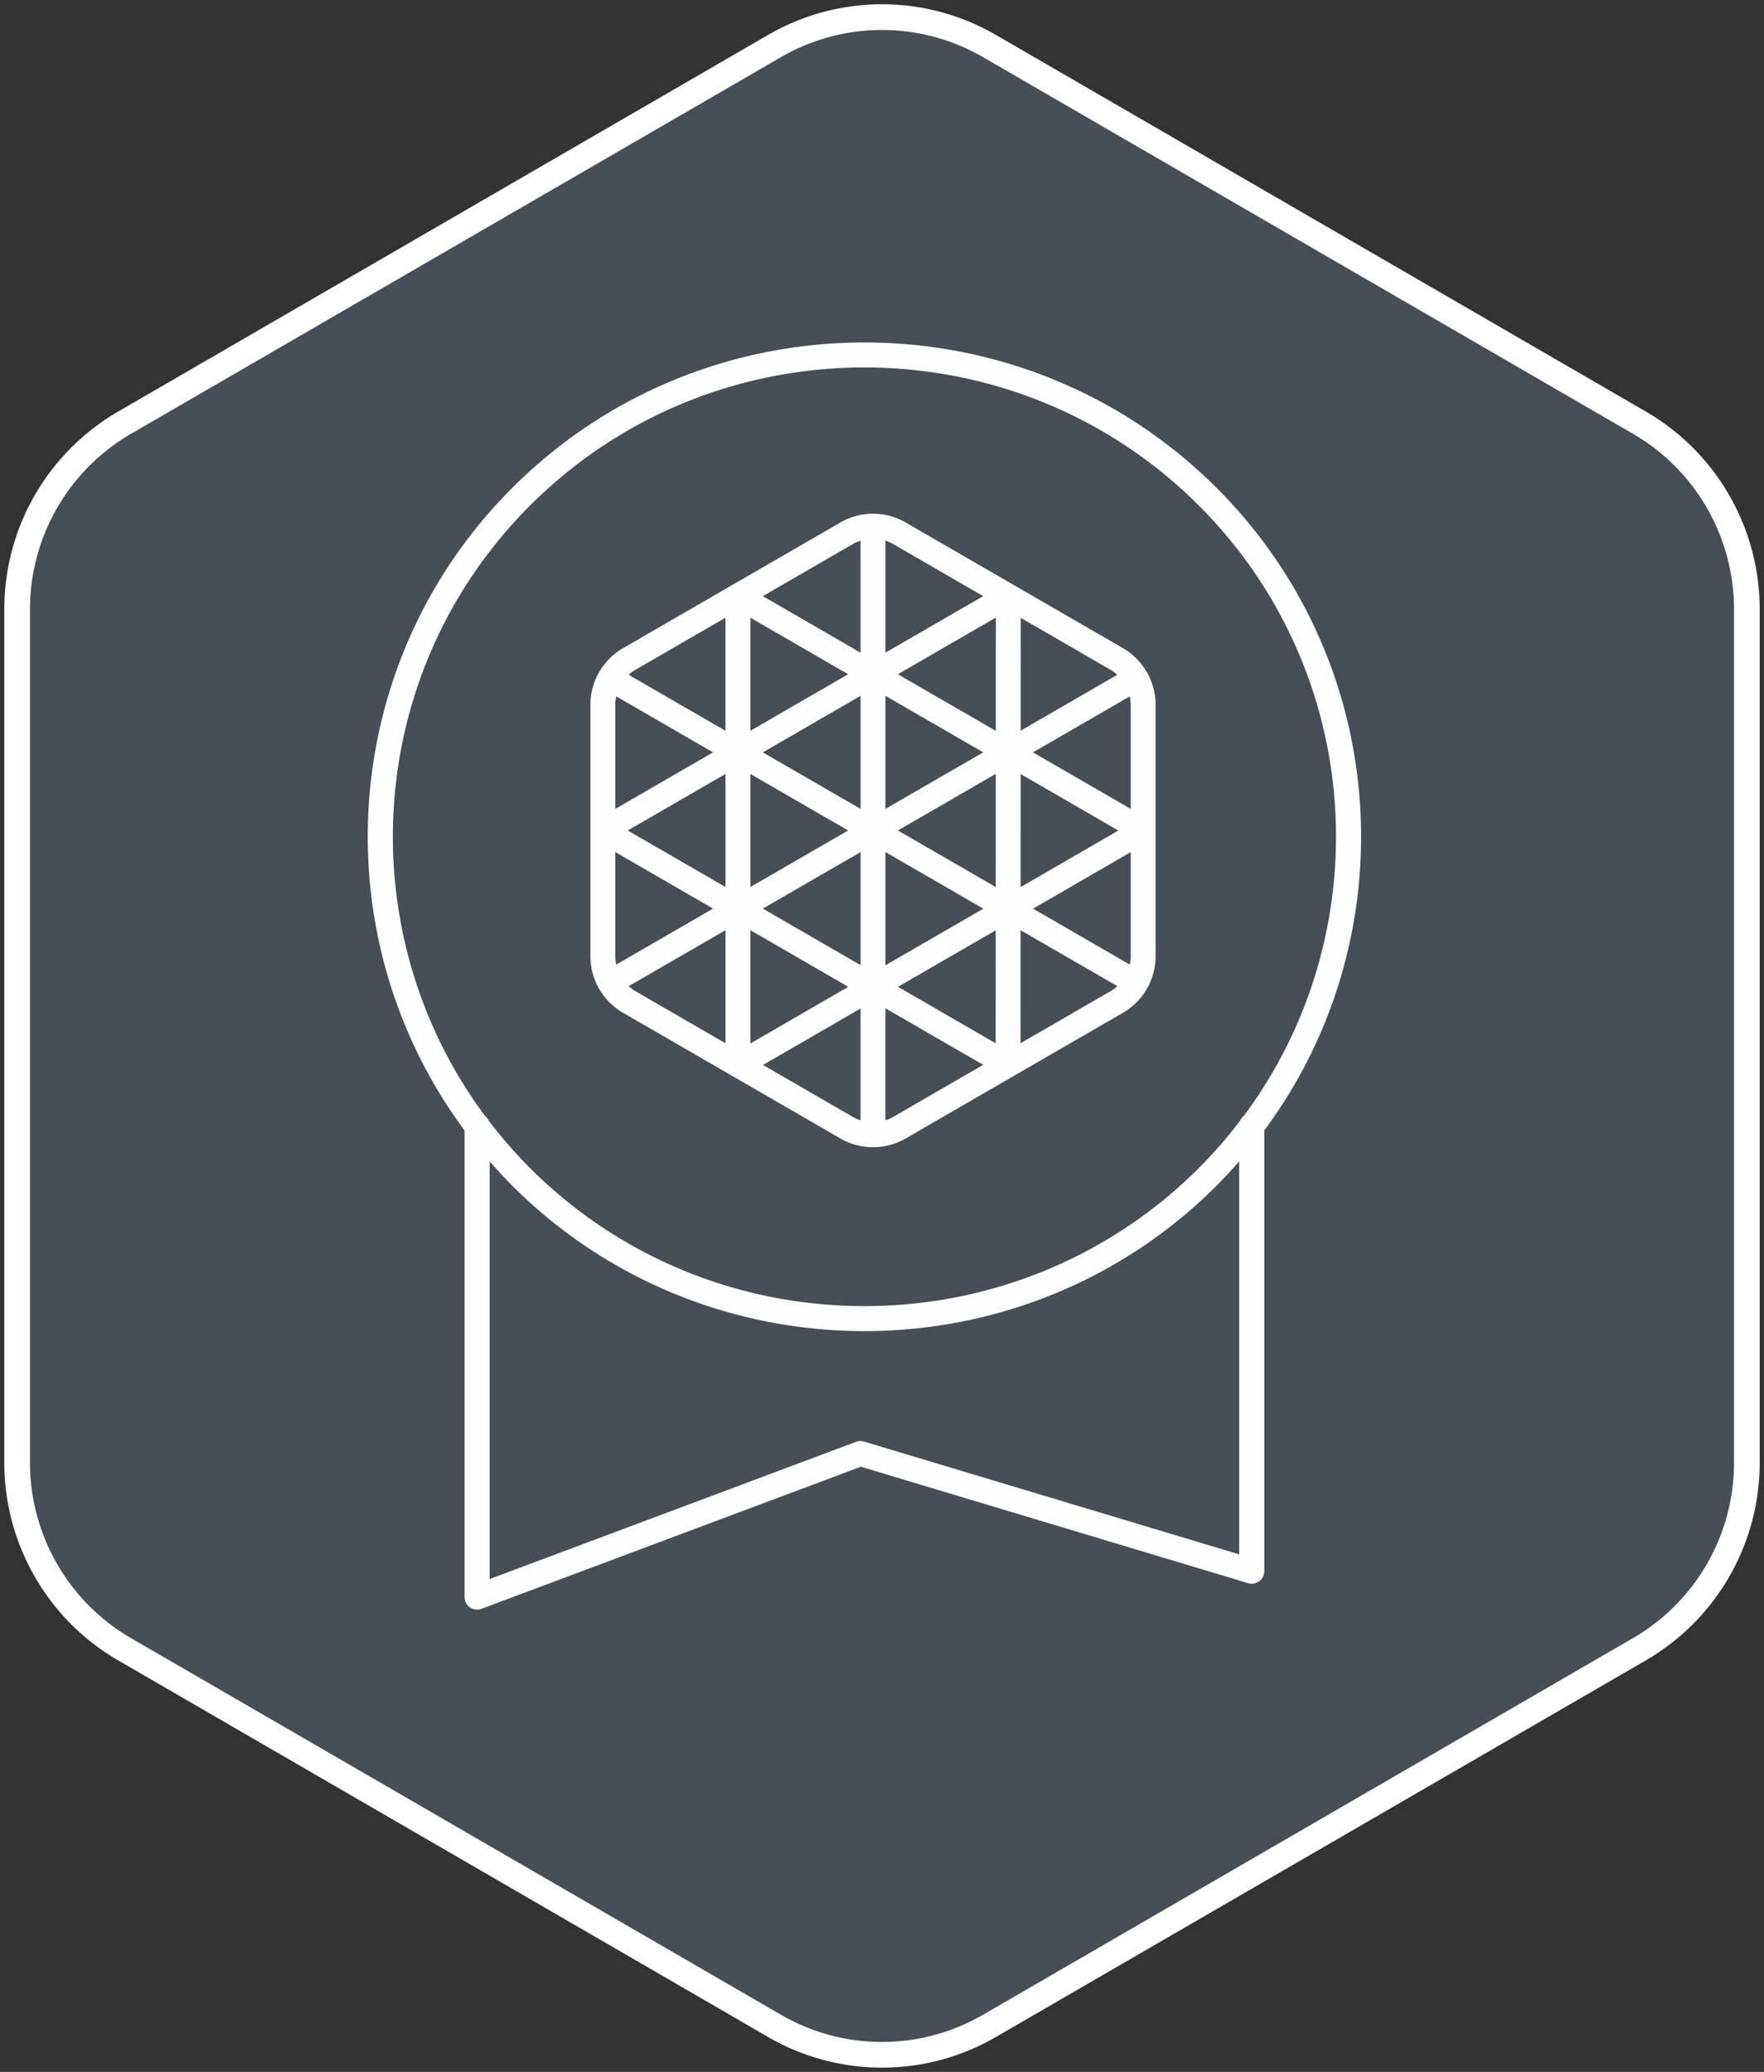 <svg width="103" height="121" xmlns="http://www.w3.org/2000/svg"><rect width="100%" height="100%" fill="#333333" stroke="none"/><g fill="none" fill-rule="evenodd"><path d="M45.227 2.687L7.273 24.685A12.603 12.603 0 0 0 1 35.592v49.816c0 4.5 2.391 8.657 6.273 10.907l37.954 21.997a12.502 12.502 0 0 0 12.546 0l37.954-21.997A12.601 12.601 0 0 0 102 85.408V35.592c0-4.5-2.39-8.657-6.273-10.907L57.773 2.687a12.505 12.505 0 0 0-12.546 0z" stroke="#FFF" stroke-width="1.5" fill-opacity=".45" fill="#637080" stroke-linecap="round" stroke-linejoin="round"/><path d="M72.356 90.775l-21.904-6.587a.73.73 0 0 0-.47.016l-21.39 8.012V67.822c.438.5.888.993 1.365 1.469 5.657 5.63 13.087 8.446 20.517 8.446s14.86-2.816 20.516-8.446c.478-.476.929-.969 1.366-1.469v22.953zM30.994 29.477c5.37-5.346 12.425-8.018 19.48-8.018s14.11 2.672 19.48 8.018c9.759 9.715 10.65 24.964 2.674 35.69a.715.715 0 0 0-.216.279 27.518 27.518 0 0 1-2.458 2.814c-10.742 10.69-28.22 10.691-38.96 0a27.57 27.57 0 0 1-2.458-2.814.722.722 0 0 0-.216-.278c-7.975-10.727-7.085-25.976 2.674-35.691zm39.996-1.031c-11.313-11.261-29.72-11.261-41.033 0-10.273 10.226-11.215 26.273-2.831 37.57v27.255a.73.73 0 0 0 .733.729.743.743 0 0 0 .258-.047l22.148-8.297 22.612 6.8a.729.729 0 0 0 .944-.698V66.016c8.385-11.297 7.442-27.344-2.83-37.57z" fill="#FEFEFE"/><path d="M42.36 36.073v6.605l-5.652-3.27c.12-.108.249-.209.391-.291l5.262-3.044zm7.44-4.303c.144-.083.295-.144.448-.194v6.54l-5.709-3.302 5.262-3.044zm7.609 3.044l-5.71 3.302v-6.54c.155.05.306.111.448.194l5.262 3.044zm7.831 4.594l-5.644 3.265.003-6.592 5.25 3.036c.143.082.271.183.391.291zm-5.652 21.518l.003-6.602 5.65 3.268c-.12.108-.25.208-.392.29l-5.261 3.044zm-7.44 4.304a2.293 2.293 0 0 1-.448.194v-6.54l5.709 3.302-5.262 3.044zm-7.597-3.036l5.697-3.298v6.528a2.306 2.306 0 0 1-.447-.194l-5.25-3.036zM37.1 57.883a2.36 2.36 0 0 1-.391-.291l5.653-3.27v6.605l-5.262-3.044zm4.536-4.82l-5.653 3.269a2.347 2.347 0 0 1-.056-.485V49.76l5.709 3.303zm2.178-10.385v-6.605l5.71 3.303-5.71 3.302zm8.613-3.302l5.721-3.31-.003 6.617-5.718-3.307zm5.713 14.952l-.004 6.6-5.7-3.299 5.704-3.301zm-8.607 3.302l-5.72 3.31v-6.618l5.72 3.308zm-7.171-5.828L36.652 48.5l5.709-3.302v6.604zm7.887-4.562l-5.709-3.302 5.709-3.302v6.604zm1.452 0v-6.604l5.709 3.302-5.71 3.302zm7.895-2.037l5.704 3.3-5.707 3.303.003-6.603zm-7.17 3.297l5.717-3.307-.002 6.612-5.714-3.305zm-.725 1.26l5.715 3.306-5.715 3.308V49.76zm-7.887 2.042v-6.604l5.71 3.302-5.71 3.302zm6.435-2.042v6.604l-5.709-3.302 5.709-3.302zm15.774 6.087c0 .166-.022.327-.056.485l-5.647-3.266 5.703-3.302v6.083zm-.056-15.179c.033.158.056.32.056.485v6.087l-5.709-3.302 5.653-3.27zm-30.04.485c0-.165.023-.327.056-.485l5.653 3.27-5.709 3.302v-6.087zm-.943 16.597c.004.007.01.012.014.018.328.561.798 1.04 1.376 1.375l6.27 3.627a.741.741 0 0 0 .137.085c.016.008.031.015.047.02l6.248 3.616a3.801 3.801 0 0 0 1.886.507l.013.002.013-.002a3.795 3.795 0 0 0 1.886-.508l6.345-3.67.002-.001 6.355-3.676a3.8 3.8 0 0 0 1.376-1.375c.005-.007.01-.011.014-.018l.004-.011a3.808 3.808 0 0 0 .505-1.892V41.153c0-.674-.18-1.323-.504-1.891-.003-.004-.003-.008-.005-.012l-.008-.01a3.801 3.801 0 0 0-1.382-1.383l-6.248-3.614c-.029-.024-.062-.038-.095-.056-.033-.02-.062-.042-.098-.056l-6.26-3.621a3.786 3.786 0 0 0-1.888-.508L50.974 30l-.012.002a3.787 3.787 0 0 0-1.887.508l-12.702 7.347a3.798 3.798 0 0 0-1.382 1.384c-.002.003-.006.005-.008.009-.002.004-.002.008-.005.012a3.812 3.812 0 0 0-.504 1.89v14.695c0 .674.18 1.324.505 1.891l.004.012z" fill="#FEFEFE"/></g></svg>